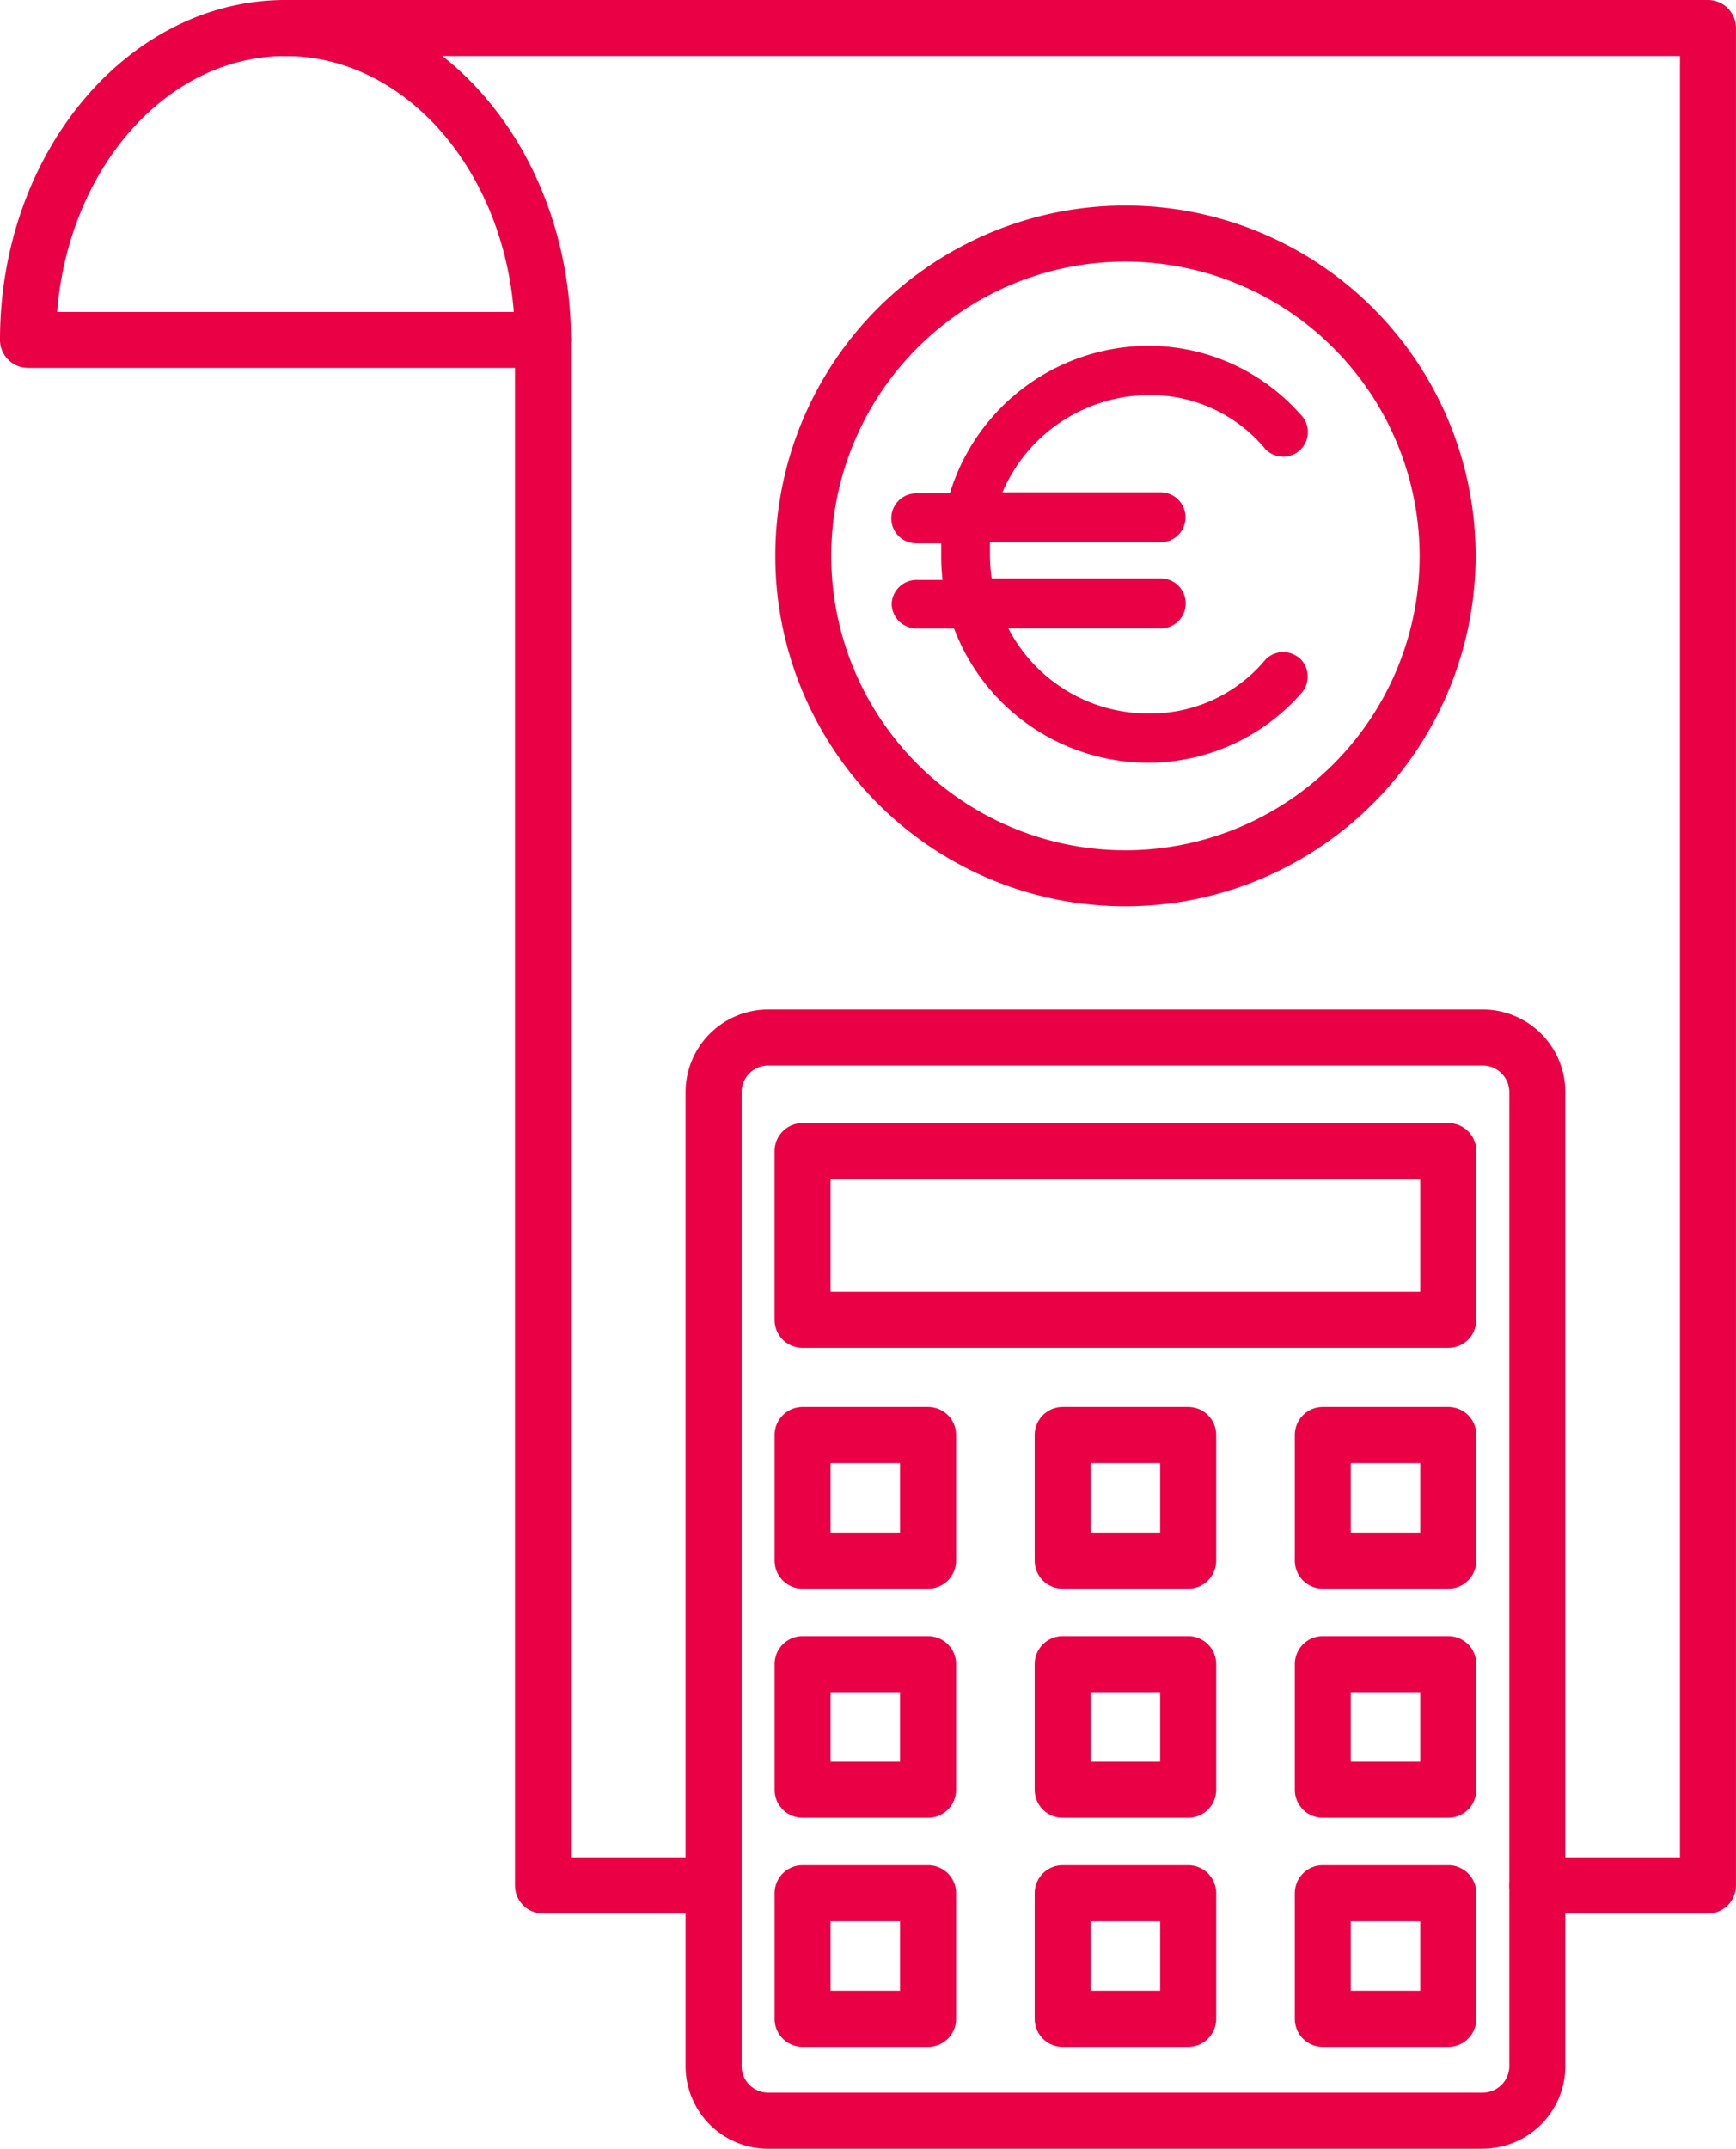 <svg xmlns="http://www.w3.org/2000/svg" width="59.49" height="73.59" viewBox="0 0 59.49 73.59"><g id="noun-expenses-4679593" transform="translate(-9.558 -3.912)"><g id="Groupe_147" data-name="Groupe 147" transform="translate(9.558 3.912)"><g id="Groupe_146" data-name="Groupe 146"><path id="Trac&#xE9;_732" data-name="Trac&#xE9; 732" d="M5.731,5.151a.913.913,0,0,0-.91.912V39.418a.911.911,0,0,0,.91.91H30.218a.911.911,0,0,0,.911-.91V6.063a.913.913,0,0,0-.912-.912H5.731Zm24.487,37.1H5.731A2.833,2.833,0,0,1,2.9,39.418V6.063A2.835,2.835,0,0,1,5.731,3.231H30.218a2.835,2.835,0,0,1,2.831,2.831V39.418a2.834,2.834,0,0,1-2.831,2.83Z" transform="translate(20.593 31.342)" fill="#ea0045" fill-rule="evenodd"></path><path id="Trac&#xE9;_733" data-name="Trac&#xE9; 733" d="M5.071,8.647H7.452V6.266H5.071Zm3.341,1.92h-4.3a.96.96,0,0,1-.96-.96v-4.3a.96.96,0,0,1,.96-.96h4.3a.96.96,0,0,1,.96.96v4.3a.96.96,0,0,1-.96.96Z" transform="translate(23.392 43.842)" fill="#ea0045" fill-rule="evenodd"></path><path id="Trac&#xE9;_734" data-name="Trac&#xE9; 734" d="M5.071,9.29H7.452V6.909H5.071Zm3.341,1.92h-4.3a.96.96,0,0,1-.96-.96v-4.3a.96.96,0,0,1,.96-.96h4.3a.96.96,0,0,1,.96.96v4.3a.96.96,0,0,1-.96.96Z" transform="translate(23.392 51.046)" fill="#ea0045" fill-rule="evenodd"></path><path id="Trac&#xE9;_735" data-name="Trac&#xE9; 735" d="M5.071,9.932H7.452V7.551H5.071Zm3.341,1.92h-4.3a.96.96,0,0,1-.96-.96v-4.3a.959.959,0,0,1,.96-.96h4.3a.959.959,0,0,1,.96.96v4.3a.96.96,0,0,1-.96.96Z" transform="translate(23.392 58.25)" fill="#ea0045" fill-rule="evenodd"></path><path id="Trac&#xE9;_736" data-name="Trac&#xE9; 736" d="M5.8,8.647H8.182V6.266H5.8Zm3.341,1.92h-4.3a.96.96,0,0,1-.96-.96v-4.3a.96.96,0,0,1,.96-.96h4.3a.96.96,0,0,1,.96.96v4.3a.96.96,0,0,1-.96.96Z" transform="translate(31.576 43.842)" fill="#ea0045" fill-rule="evenodd"></path><path id="Trac&#xE9;_737" data-name="Trac&#xE9; 737" d="M5.8,9.29H8.182V6.909H5.8Zm3.341,1.92h-4.3a.96.96,0,0,1-.96-.96v-4.3a.96.96,0,0,1,.96-.96h4.3a.96.96,0,0,1,.96.96v4.3a.96.96,0,0,1-.96.96Z" transform="translate(31.576 51.046)" fill="#ea0045" fill-rule="evenodd"></path><path id="Trac&#xE9;_738" data-name="Trac&#xE9; 738" d="M5.8,9.932H8.182V7.551H5.8Zm3.341,1.92h-4.3a.96.96,0,0,1-.96-.96v-4.3a.959.959,0,0,1,.96-.96h4.3a.959.959,0,0,1,.96.96v4.3a.96.96,0,0,1-.96.96Z" transform="translate(31.576 58.25)" fill="#ea0045" fill-rule="evenodd"></path><path id="Trac&#xE9;_739" data-name="Trac&#xE9; 739" d="M6.531,8.647H8.912V6.266H6.531Zm3.341,1.92h-4.3a.96.96,0,0,1-.96-.96v-4.3a.96.96,0,0,1,.96-.96h4.3a.959.959,0,0,1,.96.96v4.3a.959.959,0,0,1-.96.96Z" transform="translate(39.759 43.842)" fill="#ea0045" fill-rule="evenodd"></path><path id="Trac&#xE9;_740" data-name="Trac&#xE9; 740" d="M6.531,9.29H8.912V6.909H6.531Zm3.341,1.92h-4.3a.96.96,0,0,1-.96-.96v-4.3a.96.96,0,0,1,.96-.96h4.3a.959.959,0,0,1,.96.96v4.3a.959.959,0,0,1-.96.96Z" transform="translate(39.759 51.046)" fill="#ea0045" fill-rule="evenodd"></path><path id="Trac&#xE9;_741" data-name="Trac&#xE9; 741" d="M6.531,9.932H8.912V7.551H6.531Zm3.341,1.92h-4.3a.96.96,0,0,1-.96-.96v-4.3a.959.959,0,0,1,.96-.96h4.3a.958.958,0,0,1,.96.96v4.3a.959.959,0,0,1-.96.96Z" transform="translate(39.759 58.25)" fill="#ea0045" fill-rule="evenodd"></path><path id="Trac&#xE9;_742" data-name="Trac&#xE9; 742" d="M17.331,65.935H11.484a.96.96,0,0,1-.96-.96V12.045a.96.96,0,1,1,1.919,0V64.015h4.887a.96.96,0,0,1,0,1.92Zm34.076,0H45.559a.96.96,0,1,1,0-1.92h4.888V2.32H2.66A.96.96,0,1,1,2.66.4H51.406a.96.96,0,0,1,.96.96V64.975a.96.96,0,0,1-.96.96Z" transform="translate(7.123 -0.4)" fill="#ea0045" fill-rule="evenodd"></path><path id="Trac&#xE9;_743" data-name="Trac&#xE9; 743" d="M2.935,11.085h15.65c-.391-4.914-3.751-8.765-7.825-8.765S3.327,6.171,2.935,11.085ZM19.584,13H1.937a.96.96,0,0,1-.96-.96C.978,5.624,5.367.4,10.761.4s9.783,5.224,9.783,11.645a.96.96,0,0,1-.96.96Z" transform="translate(-0.977 -0.4)" fill="#ea0045" fill-rule="evenodd"></path><path id="Trac&#xE9;_744" data-name="Trac&#xE9; 744" d="M5.071,9.326H25.279V5.47H5.071Zm21.168,1.92H4.111a.96.96,0,0,1-.96-.96V4.51a.96.96,0,0,1,.96-.96H26.239a.959.959,0,0,1,.96.96v5.776a.959.959,0,0,1-.96.96Z" transform="translate(23.392 34.915)" fill="#ea0045" fill-rule="evenodd"></path><path id="Trac&#xE9;_748" data-name="Trac&#xE9; 748" d="M15.153,2.9a10.081,10.081,0,1,0,10.08,10.082A10.092,10.092,0,0,0,15.153,2.9Zm0,22.081a12,12,0,1,1,12-12,12.014,12.014,0,0,1-12,12Z" transform="translate(23.415 6.059)" fill="#ea0045" fill-rule="evenodd"></path><path id="Trac&#xE9;_757" data-name="Trac&#xE9; 757" d="M31.313,42.091a.855.855,0,0,0,.855.855H33.45a7.117,7.117,0,0,0,6.673,4.6,6.979,6.979,0,0,0,5.2-2.351.855.855,0,0,0,0-1.2.889.889,0,0,0-.6-.239.855.855,0,0,0-.594.252,5.123,5.123,0,0,1-3.988,1.851,5.4,5.4,0,0,1-4.83-2.915h5.224a.855.855,0,0,0,0-1.71H34.741a5.638,5.638,0,0,1-.06-.812v-.427h5.848a.855.855,0,1,0,0-1.71h-5.42a5.48,5.48,0,0,1,5.014-3.33,5.1,5.1,0,0,1,3.984,1.834.845.845,0,1,0,1.2-1.188,6.945,6.945,0,0,0-5.194-2.334h0a7.134,7.134,0,0,0-6.805,5.053H32.155a.855.855,0,0,0,0,1.71h.855v.427a7.2,7.2,0,0,0,.047.829H32.2A.855.855,0,0,0,31.313,42.091Z" transform="translate(-0.757 -21.423)" fill="#ea0045"></path></g></g></g></svg>
